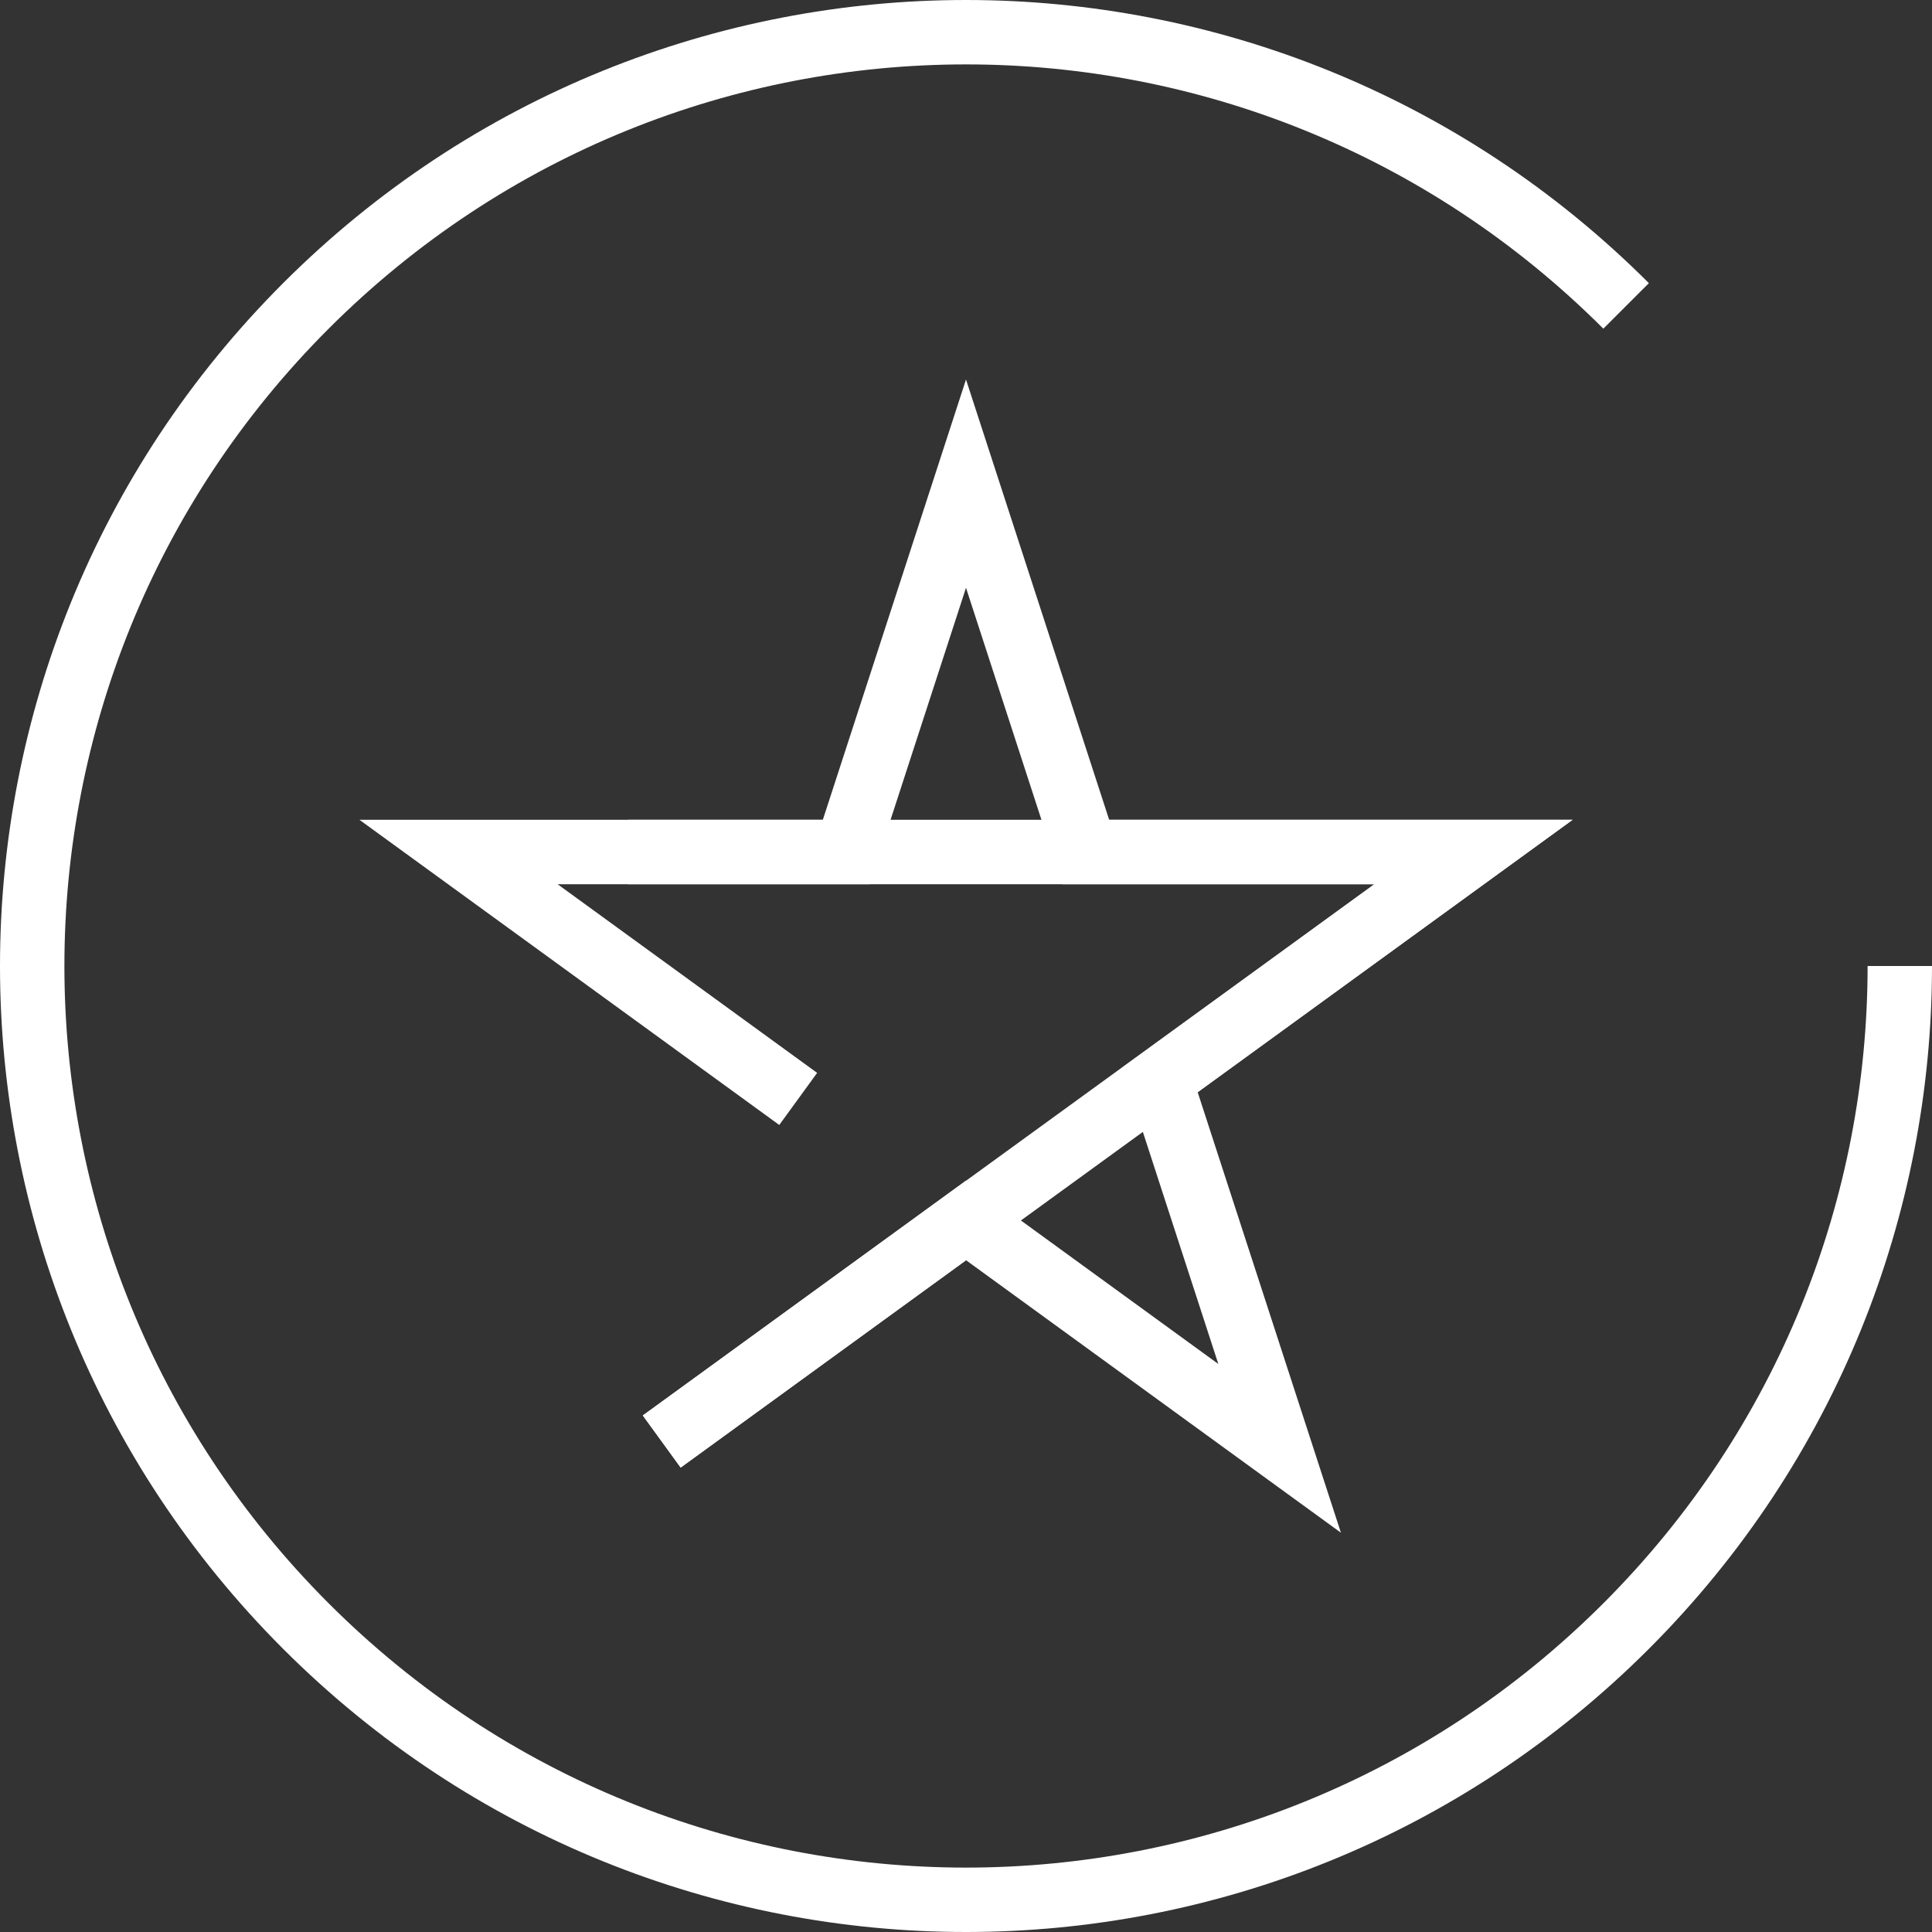 <?xml version="1.0" encoding="utf-8"?>
<!-- Generator: Adobe Illustrator 24.0.3, SVG Export Plug-In . SVG Version: 6.00 Build 0)  -->
<svg version="1.1" id="Ebene_1" xmlns="http://www.w3.org/2000/svg" xmlns:xlink="http://www.w3.org/1999/xlink" x="0px" y="0px"
	 viewBox="0 0 30 30" style="enable-background:new 0 0 30 30;" xml:space="preserve">
<rect x="0" y="0" width="30" height="30" fill="#333333" stroke="none"/>
<style type="text/css">
	.st0{fill:none;stroke:#404F63;stroke-linecap:square;stroke-linejoin:bevel;stroke-miterlimit:10;}
	.st1{fill:none;stroke:#404F63;stroke-miterlimit:10;}
	.st2{fill:none;stroke:#404F63;stroke-width:2;stroke-linejoin:bevel;stroke-miterlimit:10;}
	.st3{fill:none;stroke:#FFFFFF;stroke-width:2;stroke-miterlimit:10;}
	.st4{fill:none;stroke:#00975F;stroke-width:2;stroke-miterlimit:10;}
	.st5{fill:none;stroke:#FF46B4;stroke-width:2;stroke-miterlimit:10;}
	.st6{fill:none;stroke:#404F63;stroke-width:2;stroke-miterlimit:10;}
	.st7{fill:none;stroke:#FFFFFF;stroke-miterlimit:10;}
	.st8{fill:none;stroke:#00975F;stroke-miterlimit:10;}
	.st9{fill:none;stroke:#FF46B4;stroke-miterlimit:10;}
	.st10{fill:none;stroke:#FFFFFF;stroke-linecap:square;stroke-miterlimit:10;}
	.st11{fill:none;stroke:#00975F;stroke-linecap:square;stroke-miterlimit:10;}
	.st12{fill:none;stroke:#FFFFFF;stroke-width:2;stroke-linejoin:bevel;stroke-miterlimit:10;}
	.st13{fill:none;stroke:#00975F;stroke-width:2;stroke-linejoin:bevel;stroke-miterlimit:10;}
	.st14{fill:none;stroke:#404F63;stroke-linejoin:bevel;stroke-miterlimit:10;}
	.st15{fill:none;stroke:#FF46B4;stroke-linejoin:bevel;stroke-miterlimit:10;}
	.st16{fill:none;stroke:#FF46B4;stroke-linecap:square;stroke-linejoin:bevel;stroke-miterlimit:10;}
	.st17{fill:none;stroke:#00975F;stroke-linejoin:bevel;stroke-miterlimit:10;}
	.st18{fill:none;stroke:#00975F;stroke-linecap:square;stroke-linejoin:bevel;stroke-miterlimit:10;}
	.st19{fill:none;stroke:#FFFFFF;stroke-linejoin:bevel;stroke-miterlimit:10;}
	.st20{fill:none;stroke:#FFFFFF;stroke-linecap:square;stroke-linejoin:bevel;stroke-miterlimit:10;}
	.st21{fill:none;stroke:#404F63;stroke-linecap:square;stroke-miterlimit:10;}
	.st22{fill:none;stroke:#FF46B4;stroke-linecap:square;stroke-miterlimit:10;}
	.st23{fill:none;stroke:#FF46B4;stroke-width:2;stroke-linejoin:bevel;stroke-miterlimit:10;}
	.st24{fill:#404F63;}
	.st25{fill:#FF46B4;}
	.st26{fill:#00975F;}
	.st27{fill:#FFFFFF;}
</style>
<path class="st7" d="M29.5,15c0,3.71-1.42,7.42-4.25,10.25S18.71,29.5,15,29.5s-7.42-1.42-10.25-4.25S0.5,18.71,0.5,15
	S1.92,7.58,4.75,4.75S11.29,0.5,15,0.5s7.42,1.42,10.25,4.25"/>
<g>
	<polyline class="st10" points="11.99,16.77 7.12,13.23 13.14,13.23 15,7.51 16.86,13.23 22.88,13.23 18.01,16.77 19.87,22.49 
		15,18.95 10.68,22.09 	"/>
	<polyline class="st10" points="10.68,22.09 22.88,13.23 10.25,13.23 	"/>
</g>
</svg>
